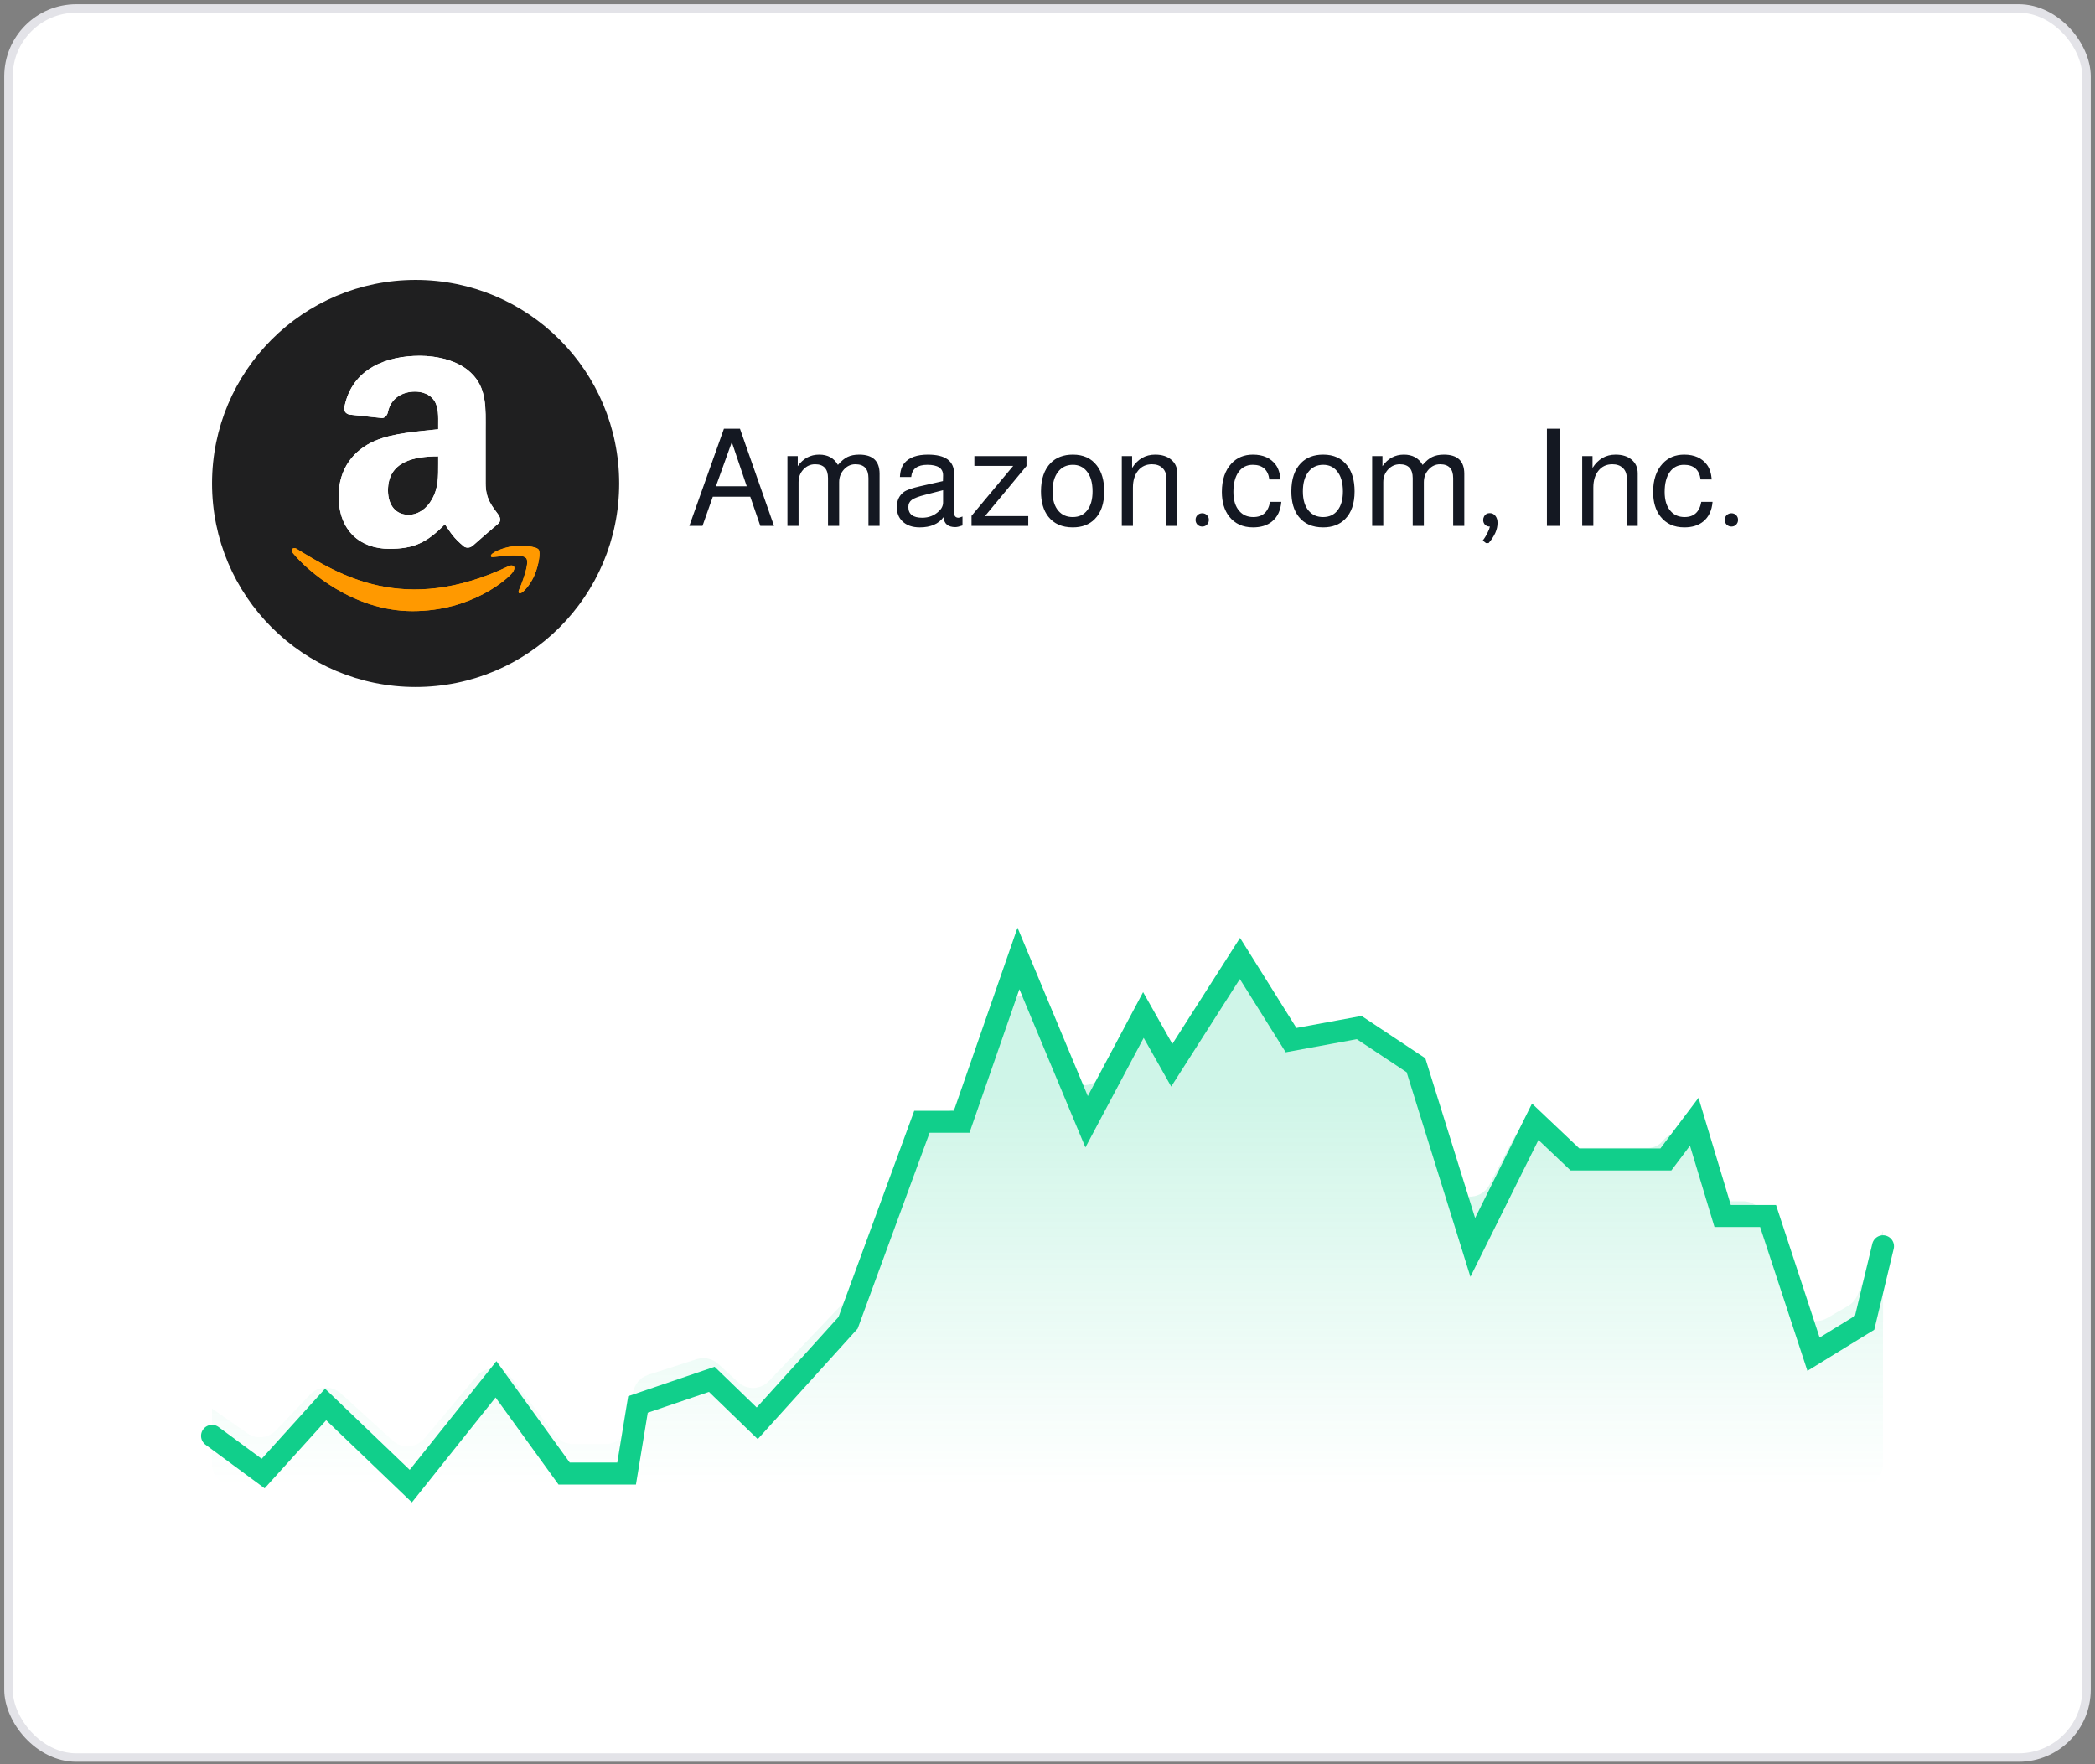 <svg xmlns="http://www.w3.org/2000/svg" width="247" height="208" viewBox="0 0 247 208" fill="none"><rect x="0" y="0" width="247" height="208" fill="#808080" stroke="none"/><rect x="1" y="1" width="245" height="206.212" rx="8" fill="white"></rect><rect x="1" y="1" width="245" height="206.212" rx="8" stroke="#E3E3E8"></rect><g clip-path="url(#clip0_1180_131)"><path d="M49 81C62.255 81 73 70.255 73 57C73 43.745 62.255 33 49 33C35.745 33 25 43.745 25 57C25 70.255 35.745 81 49 81Z" fill="#1F1F20"></path><path d="M60.018 66.73C47.593 72.643 39.881 67.695 34.945 64.69C34.639 64.501 34.12 64.735 34.571 65.252C36.215 67.246 41.605 72.052 48.639 72.052C55.679 72.052 59.867 68.211 60.391 67.541C60.911 66.877 60.544 66.51 60.018 66.73ZM63.508 64.802C63.174 64.368 61.479 64.287 60.412 64.418C59.343 64.545 57.739 65.198 57.879 65.591C57.95 65.737 58.096 65.671 58.83 65.606C59.566 65.532 61.629 65.272 62.058 65.834C62.49 66.399 61.401 69.093 61.202 69.528C61.009 69.962 61.275 70.074 61.636 69.785C61.992 69.496 62.637 68.746 63.069 67.686C63.499 66.62 63.761 65.133 63.508 64.802Z" fill="#FF9900"></path><path fill-rule="evenodd" clip-rule="evenodd" d="M51.663 54.663C51.663 56.215 51.702 57.509 50.918 58.887C50.285 60.007 49.282 60.696 48.162 60.696C46.633 60.696 45.742 59.531 45.742 57.811C45.742 54.417 48.784 53.801 51.663 53.801V54.663ZM55.679 64.371C55.416 64.606 55.035 64.623 54.738 64.466C53.416 63.368 53.181 62.858 52.453 61.811C50.268 64.04 48.722 64.707 45.888 64.707C42.538 64.707 39.928 62.64 39.928 58.5C39.928 55.268 41.681 53.067 44.174 51.991C46.336 51.039 49.355 50.871 51.663 50.608V50.092C51.663 49.146 51.736 48.026 51.181 47.208C50.694 46.474 49.764 46.171 48.946 46.171C47.428 46.171 46.073 46.95 45.742 48.563C45.675 48.922 45.412 49.275 45.053 49.291L41.188 48.877C40.863 48.804 40.505 48.541 40.595 48.042C41.485 43.359 45.714 41.948 49.501 41.948C51.439 41.948 53.971 42.463 55.5 43.931C57.438 45.74 57.253 48.154 57.253 50.781V56.988C57.253 58.853 58.026 59.671 58.755 60.679C59.012 61.038 59.068 61.469 58.743 61.738C57.931 62.416 56.486 63.676 55.691 64.382L55.679 64.371Z" fill="white"></path><path d="M60.018 66.73C47.593 72.643 39.881 67.695 34.945 64.69C34.639 64.501 34.12 64.735 34.571 65.252C36.215 67.246 41.605 72.052 48.639 72.052C55.679 72.052 59.867 68.211 60.391 67.541C60.911 66.877 60.544 66.51 60.018 66.73ZM63.508 64.802C63.174 64.368 61.479 64.287 60.412 64.418C59.343 64.545 57.739 65.198 57.879 65.591C57.95 65.737 58.096 65.671 58.83 65.606C59.566 65.532 61.629 65.272 62.058 65.834C62.49 66.399 61.401 69.093 61.202 69.528C61.009 69.962 61.275 70.074 61.636 69.785C61.992 69.496 62.637 68.746 63.069 67.686C63.499 66.62 63.761 65.133 63.508 64.802Z" fill="#FF9900"></path><path fill-rule="evenodd" clip-rule="evenodd" d="M51.663 54.663C51.663 56.215 51.702 57.509 50.918 58.887C50.285 60.007 49.282 60.696 48.162 60.696C46.633 60.696 45.742 59.531 45.742 57.811C45.742 54.417 48.784 53.801 51.663 53.801V54.663ZM55.679 64.371C55.416 64.606 55.035 64.623 54.738 64.466C53.416 63.368 53.181 62.858 52.453 61.811C50.268 64.04 48.722 64.707 45.888 64.707C42.538 64.707 39.928 62.64 39.928 58.5C39.928 55.268 41.681 53.067 44.174 51.991C46.336 51.039 49.355 50.871 51.663 50.608V50.092C51.663 49.146 51.736 48.026 51.181 47.208C50.694 46.474 49.764 46.171 48.946 46.171C47.428 46.171 46.073 46.95 45.742 48.563C45.675 48.922 45.412 49.275 45.053 49.291L41.188 48.877C40.863 48.804 40.505 48.541 40.595 48.042C41.485 43.359 45.714 41.948 49.501 41.948C51.439 41.948 53.971 42.463 55.5 43.931C57.438 45.74 57.253 48.154 57.253 50.781V56.988C57.253 58.853 58.026 59.671 58.755 60.679C59.012 61.038 59.068 61.469 58.743 61.738C57.931 62.416 56.486 63.676 55.691 64.382L55.679 64.371Z" fill="white"></path></g><path d="M88.456 58.56H84.04L82.824 62H81.272L85.352 50.544H87.24L91.256 62H89.64L88.456 58.56ZM88.04 57.328L86.28 52.128L84.408 57.328H88.04ZM92.838 53.776H94.054V54.96C94.694 54.053 95.537 53.6 96.582 53.6C97.596 53.6 98.332 54.005 98.79 54.816C99.185 54.357 99.564 54.043 99.926 53.872C100.3 53.691 100.758 53.6 101.302 53.6C102.902 53.6 103.702 54.352 103.702 55.856V62H102.39V56.368C102.39 55.28 101.878 54.736 100.854 54.736C100.321 54.736 99.868 54.944 99.494 55.36C99.121 55.776 98.934 56.272 98.934 56.848V62H97.622V56.368C97.622 55.28 97.116 54.736 96.102 54.736C95.558 54.736 95.094 54.944 94.71 55.36C94.337 55.765 94.15 56.261 94.15 56.848V62H92.838V53.776ZM113.478 60.896V61.952C113.115 62.08 112.833 62.144 112.63 62.144C111.777 62.144 111.313 61.755 111.238 60.976C110.651 61.776 109.718 62.176 108.438 62.176C107.553 62.176 106.865 61.931 106.374 61.44C105.947 61.013 105.734 60.464 105.734 59.792C105.734 59.024 106.006 58.432 106.55 58.016C106.859 57.781 107.505 57.552 108.486 57.328L111.174 56.72L111.19 56.032C111.19 55.211 110.571 54.8 109.334 54.8C108.15 54.8 107.515 55.28 107.43 56.24H106.102C106.134 55.515 106.315 54.96 106.646 54.576C107.211 53.925 108.129 53.6 109.398 53.6C111.457 53.6 112.486 54.347 112.486 55.84V60.432C112.486 60.837 112.662 61.04 113.014 61.04C113.057 61.04 113.169 61.008 113.35 60.944C113.414 60.923 113.457 60.907 113.478 60.896ZM111.19 57.792L109.078 58.336C108.321 58.528 107.798 58.725 107.51 58.928C107.233 59.131 107.094 59.413 107.094 59.776C107.094 60.619 107.638 61.04 108.726 61.04C109.494 61.04 110.145 60.789 110.678 60.288C111.019 59.979 111.19 59.627 111.19 59.232V57.792ZM121.023 53.776V54.944L116.127 60.848H121.231V62H114.543V60.816L119.455 54.928H114.879V53.776H121.023ZM126.492 53.6C127.729 53.6 128.673 54.032 129.324 54.896C129.9 55.643 130.188 56.656 130.188 57.936C130.188 59.365 129.815 60.453 129.068 61.2C128.428 61.851 127.564 62.176 126.476 62.176C125.217 62.176 124.257 61.755 123.596 60.912C123.02 60.176 122.732 59.184 122.732 57.936C122.732 56.485 123.111 55.371 123.868 54.592C124.519 53.931 125.393 53.6 126.492 53.6ZM126.492 54.8C125.745 54.8 125.159 55.083 124.732 55.648C124.305 56.203 124.092 56.965 124.092 57.936C124.092 58.949 124.332 59.723 124.812 60.256C125.228 60.725 125.783 60.96 126.476 60.96C127.212 60.96 127.783 60.693 128.188 60.16C128.604 59.627 128.812 58.885 128.812 57.936C128.812 56.891 128.577 56.091 128.108 55.536C127.703 55.045 127.164 54.8 126.492 54.8ZM132.26 53.776H133.476V55.168C134.138 54.123 135.044 53.6 136.196 53.6C136.996 53.6 137.631 53.803 138.1 54.208C138.57 54.603 138.804 55.136 138.804 55.808V62H137.508V56.336C137.508 55.845 137.354 55.456 137.044 55.168C136.746 54.88 136.335 54.736 135.812 54.736C135.13 54.736 134.586 54.987 134.18 55.488C133.775 55.989 133.572 56.656 133.572 57.488V62H132.26V53.776ZM141.741 60.512C141.965 60.512 142.151 60.587 142.301 60.736C142.45 60.885 142.525 61.072 142.525 61.296C142.525 61.509 142.45 61.696 142.301 61.856C142.151 62.005 141.965 62.08 141.741 62.08C141.527 62.08 141.341 62.005 141.181 61.856C141.031 61.696 140.957 61.509 140.957 61.296C140.957 61.072 141.031 60.885 141.181 60.736C141.341 60.587 141.527 60.512 141.741 60.512ZM150.97 56.528H149.658C149.498 55.376 148.847 54.8 147.706 54.8C146.991 54.8 146.431 55.083 146.026 55.648C145.621 56.213 145.418 56.997 145.418 58C145.418 58.992 145.658 59.749 146.138 60.272C146.543 60.731 147.087 60.96 147.77 60.96C148.869 60.96 149.525 60.363 149.738 59.168H151.066C150.981 60.192 150.613 60.965 149.962 61.488C149.397 61.947 148.655 62.176 147.738 62.176C146.533 62.176 145.594 61.749 144.922 60.896C144.346 60.16 144.058 59.195 144.058 58C144.058 56.571 144.437 55.451 145.194 54.64C145.845 53.947 146.687 53.6 147.722 53.6C148.917 53.6 149.813 54 150.41 54.8C150.719 55.216 150.906 55.792 150.97 56.528ZM156.008 53.6C157.245 53.6 158.189 54.032 158.84 54.896C159.416 55.643 159.704 56.656 159.704 57.936C159.704 59.365 159.33 60.453 158.584 61.2C157.944 61.851 157.08 62.176 155.992 62.176C154.733 62.176 153.773 61.755 153.112 60.912C152.536 60.176 152.248 59.184 152.248 57.936C152.248 56.485 152.626 55.371 153.384 54.592C154.034 53.931 154.909 53.6 156.008 53.6ZM156.008 54.8C155.261 54.8 154.674 55.083 154.248 55.648C153.821 56.203 153.608 56.965 153.608 57.936C153.608 58.949 153.848 59.723 154.328 60.256C154.744 60.725 155.298 60.96 155.992 60.96C156.728 60.96 157.298 60.693 157.704 60.16C158.12 59.627 158.328 58.885 158.328 57.936C158.328 56.891 158.093 56.091 157.624 55.536C157.218 55.045 156.68 54.8 156.008 54.8ZM161.776 53.776H162.992V54.96C163.632 54.053 164.475 53.6 165.52 53.6C166.533 53.6 167.269 54.005 167.728 54.816C168.123 54.357 168.501 54.043 168.864 53.872C169.237 53.691 169.696 53.6 170.24 53.6C171.84 53.6 172.64 54.352 172.64 55.856V62H171.328V56.368C171.328 55.28 170.816 54.736 169.792 54.736C169.259 54.736 168.805 54.944 168.432 55.36C168.059 55.776 167.872 56.272 167.872 56.848V62H166.56V56.368C166.56 55.28 166.053 54.736 165.04 54.736C164.496 54.736 164.032 54.944 163.648 55.36C163.275 55.765 163.088 56.261 163.088 56.848V62H161.776V53.776ZM175.664 62.064C175.664 62.064 175.658 62.069 175.648 62.08H175.632C175.418 62.08 175.237 62.011 175.088 61.872C174.949 61.723 174.874 61.541 174.864 61.328C174.864 61.168 174.901 61.019 174.976 60.88C175.114 60.624 175.338 60.496 175.648 60.496C175.914 60.496 176.133 60.603 176.304 60.816C176.474 61.029 176.56 61.307 176.56 61.648C176.56 62.427 176.208 63.221 175.504 64.032H175.2L174.816 63.728C175.04 63.44 175.237 63.115 175.408 62.752C175.525 62.528 175.61 62.299 175.664 62.064ZM183.869 50.544V62H182.381V50.544H183.869ZM186.542 53.776H187.758V55.168C188.419 54.123 189.326 53.6 190.478 53.6C191.278 53.6 191.912 53.803 192.382 54.208C192.851 54.603 193.086 55.136 193.086 55.808V62H191.79V56.336C191.79 55.845 191.635 55.456 191.326 55.168C191.027 54.88 190.616 54.736 190.094 54.736C189.411 54.736 188.867 54.987 188.462 55.488C188.056 55.989 187.854 56.656 187.854 57.488V62H186.542V53.776ZM201.814 56.528H200.502C200.342 55.376 199.691 54.8 198.55 54.8C197.835 54.8 197.275 55.083 196.87 55.648C196.465 56.213 196.262 56.997 196.262 58C196.262 58.992 196.502 59.749 196.982 60.272C197.387 60.731 197.931 60.96 198.614 60.96C199.713 60.96 200.369 60.363 200.582 59.168H201.91C201.825 60.192 201.457 60.965 200.806 61.488C200.241 61.947 199.499 62.176 198.582 62.176C197.377 62.176 196.438 61.749 195.766 60.896C195.19 60.16 194.902 59.195 194.902 58C194.902 56.571 195.281 55.451 196.038 54.64C196.689 53.947 197.531 53.6 198.566 53.6C199.761 53.6 200.657 54 201.254 54.8C201.563 55.216 201.75 55.792 201.814 56.528ZM204.131 60.512C204.355 60.512 204.542 60.587 204.691 60.736C204.841 60.885 204.915 61.072 204.915 61.296C204.915 61.509 204.841 61.696 204.691 61.856C204.542 62.005 204.355 62.08 204.131 62.08C203.918 62.08 203.731 62.005 203.571 61.856C203.422 61.696 203.347 61.509 203.347 61.296C203.347 61.072 203.422 60.885 203.571 60.736C203.731 60.587 203.918 60.512 204.131 60.512Z" fill="#141822"></path><path d="M29.165 168.984L25 166.071V172.62C25 174.052 26.161 175.212 27.592 175.212H219.414C220.845 175.212 222.006 174.052 222.006 172.62V145.122L219.008 152.67C218.794 153.209 218.406 153.66 217.905 153.952L215.411 155.406C214 156.228 212.191 155.558 211.656 154.015L207.968 143.374C207.606 142.33 206.623 141.63 205.518 141.63H203.935C202.806 141.63 201.807 140.899 201.465 139.823L200 135.212C199.45 133.483 197.193 133.068 196.064 134.489C195.634 135.03 194.98 135.346 194.289 135.346H185.729C185.089 135.346 184.471 135.109 183.995 134.681L182.556 133.386C181.298 132.256 179.312 132.612 178.527 134.11L175.6 139.694C174.536 141.723 171.556 141.477 170.841 139.3L166.39 125.758C166.202 125.185 165.819 124.695 165.309 124.374L160.288 121.213C159.744 120.871 159.093 120.743 158.46 120.853L153.131 121.785C152.114 121.963 151.089 121.521 150.52 120.659L147.609 116.247C146.59 114.703 144.328 114.693 143.295 116.228L139.211 122.297C138.406 123.494 136.63 123.445 135.892 122.206C135.118 120.907 133.229 120.932 132.489 122.251L130.038 126.623C128.992 128.488 126.265 128.356 125.404 126.399L122.101 118.891C121.161 116.755 118.098 116.851 117.294 119.043L113.477 129.456C113.103 130.477 112.131 131.156 111.043 131.156H109.971C108.901 131.156 107.94 131.814 107.554 132.812L99.729 153.022C99.606 153.338 99.422 153.628 99.188 153.874L90.649 162.833C89.674 163.855 88.06 163.909 87.02 162.954L84.682 160.807C83.994 160.176 83.02 159.963 82.132 160.25L76.407 162.098C75.491 162.394 74.814 163.174 74.65 164.123L73.958 168.111C73.743 169.354 72.665 170.261 71.404 170.261H67.548C66.739 170.261 65.977 169.883 65.487 169.24L60.24 162.36C59.234 161.04 57.263 160.993 56.195 162.263L50.029 169.595C49.082 170.721 47.389 170.834 46.301 169.845L40.185 164.283C39.143 163.336 37.536 163.393 36.564 164.412L32.527 168.648C31.643 169.576 30.214 169.718 29.165 168.984Z" fill="url(#paint0_linear_1180_131)"></path><path d="M25 169.287L31.026 173.731L38.391 165.584L48.434 175.212L58.477 162.622L66.512 173.731H73.877L75.216 165.584L83.92 162.622L89.276 167.806L99.989 155.956L108.693 132.256H113.38L120.075 113L128.11 132.256L134.805 119.666L138.153 125.591L146.188 113L152.214 122.628L160.248 121.147L166.944 125.591L173.639 147.069L181.004 132.256L185.691 136.7H196.404L199.751 132.256L203.099 143.366H208.456L213.812 159.659L219.838 155.956L222.006 146.934" stroke="#11CF8B" stroke-width="2.592" stroke-linecap="round"></path><defs><linearGradient id="paint0_linear_1180_131" x1="123.503" y1="113" x2="123.503" y2="175.212" gradientUnits="userSpaceOnUse"><stop offset="0.26" stop-color="#11CF8B" stop-opacity="0.2"></stop><stop offset="1" stop-color="#11CF8B" stop-opacity="0"></stop></linearGradient><clipPath id="clip0_1180_131"><rect width="48" height="48" fill="white" transform="translate(25 33)"></rect></clipPath></defs></svg>